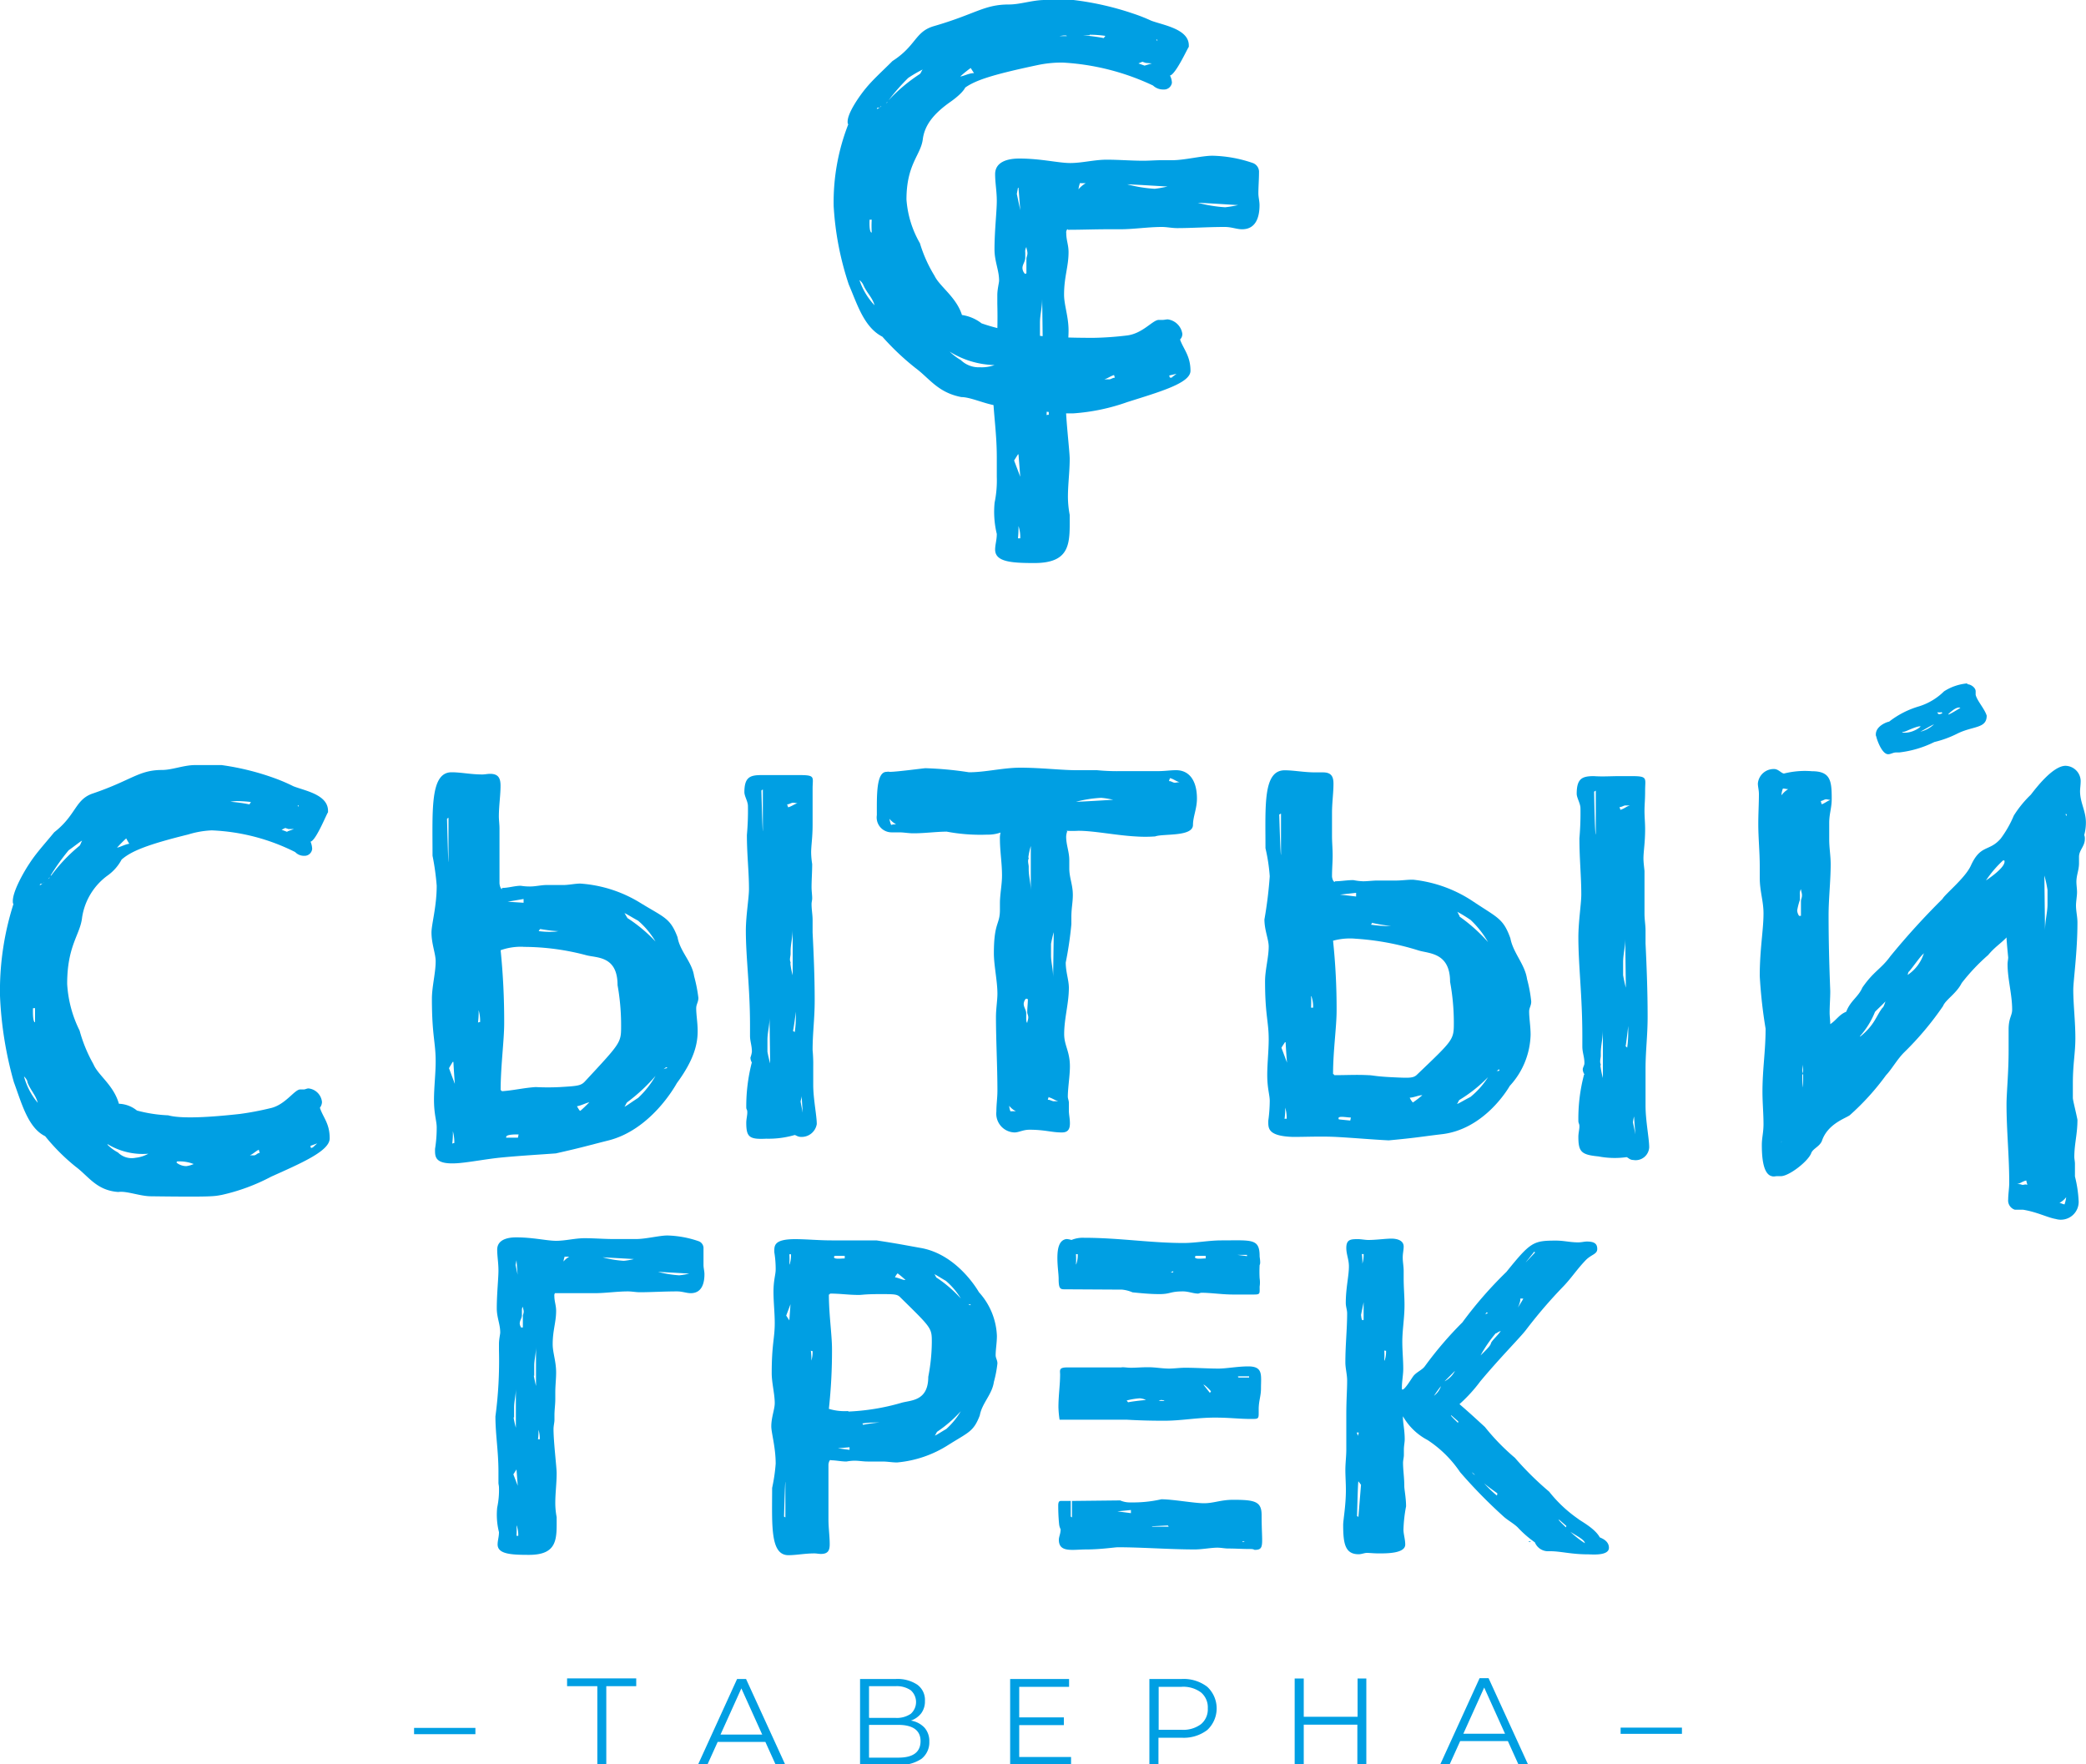 <svg xmlns="http://www.w3.org/2000/svg" viewBox="0 0 200 169.16"><defs><style>.cls-1{fill:#009fe3;}</style></defs><title>Ресурс 1</title><g id="Слой_2" data-name="Слой 2"><g id="Слой_1-2" data-name="Слой 1"><path class="cls-1" d="M39.7,165.66h5.88v.6H39.7v-.6Zm21.32-4H58.13v7.49h-.86v-7.49h-2.9v-.75H61v.75ZM73.4,167H68.81l-1,2.21h-.9l3.76-8.24h.86l3.77,8.24h-.92l-1-2.21Zm-.32-.7-2-4.43-2,4.43Zm14.26-1.34a2.27,2.27,0,0,1,1.31.69,1.93,1.93,0,0,1,.45,1.33,2,2,0,0,1-.76,1.65,3.68,3.68,0,0,1-2.23.58H82.46v-8.24h3.42a3.43,3.43,0,0,1,2.06.54,1.8,1.8,0,0,1,.74,1.56,1.9,1.9,0,0,1-.35,1.18,2.12,2.12,0,0,1-1,.71Zm-4-.26h2.52a2.37,2.37,0,0,0,1.46-.39,1.51,1.51,0,0,0,0-2.26,2.37,2.37,0,0,0-1.46-.39H83.32v3Zm2.79,3.81q2.13,0,2.13-1.59c0-1-.71-1.55-2.13-1.55H83.32v3.14Zm16.56-.06v.76H96.85v-8.24h5.65v.75H97.72v2.93H102v.74H97.72v3.06Zm10.59-7.48a3.72,3.72,0,0,1,2.47.75,2.83,2.83,0,0,1,0,4.14,3.72,3.72,0,0,1-2.47.74h-2.21v2.61h-.87v-8.24Zm0,4.87a2.84,2.84,0,0,0,1.87-.54,1.85,1.85,0,0,0,.65-1.51,1.87,1.87,0,0,0-.65-1.53,2.84,2.84,0,0,0-1.87-.54h-2.19v4.12ZM131,160.92v8.24h-.86v-3.81H125v3.81h-.87v-8.24H125v3.67h5.16v-3.67Zm13.62,6H140l-1,2.21h-.9l3.76-8.24h.86l3.77,8.24h-.92l-1-2.21Zm-.32-.7-2-4.43-2,4.43Zm11.08-.59h5.88v.6h-5.88v-.6Z"/><path class="cls-1" d="M146.55,147.76l.08.08.17-.08Zm-5.14-6.37c-.09,0-.21-.13-.3-.25l.3.25Zm1.14-15.55.12,0c-.08.08-.21.17-.25.12l.13-.16Zm-12.48,11.5s.08,0,.17,0-.05.21-.05.33l-.12-.38ZM146.3,121l.8-1,.08.08-.88.93Zm-8.81,12.82a10.52,10.52,0,0,1,.67-.93,2,2,0,0,1-.67.93Zm2.31,2.48,0,.13c-.25-.25-.88-.84-.63-.72l.67.59Zm10.38,10-.05.13c-.25-.25-.88-.84-.63-.72l.68.59Zm-17.46-15.85a7.63,7.63,0,0,0,0-1c0,.05.09.05.17.05a2.53,2.53,0,0,1-.13.92Zm-2.1-9.23a6.05,6.05,0,0,0-.05-1,.23.23,0,0,0,.17,0,2.83,2.83,0,0,1-.12.93Zm14.58,4.64a2.59,2.59,0,0,0,.55-1.14.39.39,0,0,0,0-.21.78.78,0,0,1,.3,0,16.44,16.44,0,0,1-.89,1.39Zm-6.7,6.57,1-1a2.3,2.3,0,0,1-1,1Zm3.75,9.74c.38.34.93.72,1.31,1a.37.37,0,0,1-.05.21,11.61,11.61,0,0,1-1.26-1.22Zm8.3,4.68c.43.3,1.4.76,1.4,1.1a9.61,9.61,0,0,1-1.4-1.1Zm-19.81-22v1.68c-.21.17-.21-.25-.25-.46l.25-1.22Zm12.69,3a1.86,1.86,0,0,1,.46-.25c-.25.38-.59.67-.84,1s.17.13-1.1,1.35a12.68,12.68,0,0,1,1.48-2.15Zm-13.19,14.17s.25.33.25.33l-.25,3.08-.13-.08s.08-3.33.13-3.33Zm4.17-8.86V133c0-.59.13-1.18.13-1.77,0-.84-.09-1.73-.09-2.57,0-1.18.21-2.28.21-3.54,0-.84-.08-1.69-.08-2.53v-.72c0-.46-.09-.88-.09-1.3s.09-.72.09-1.06c0-.59-.63-.76-1.18-.76s-1.48.13-2.19.13c-.34,0-.68-.08-1-.08-.67,0-1.13,0-1.13.84,0,.63.25,1.1.25,1.77,0,.93-.3,2.07-.3,3.5,0,.38.13.67.13,1,0,1.52-.17,3-.17,4.72,0,.55.17,1.14.17,1.73,0,.93-.08,1.81-.08,3.29,0,1.14,0,2.19,0,3.33,0,.63-.09,1.3-.09,1.94s.05,1.26.05,1.94c0,1.51-.26,2.86-.26,3.33,0,1.77.17,2.82,1.48,2.82.29,0,.55-.13.8-.13s.67.05,1.14.05c.8,0,2.53,0,2.53-.85,0-.5-.17-1-.17-1.43a13.94,13.94,0,0,1,.25-2.23c0-.81-.17-1.61-.17-1.94,0-.85-.12-1.52-.12-2.24,0-.25.08-.5.08-.76s0-.33,0-.5c0-.38.08-.68.08-1,0-.85-.17-1.56-.17-2.07v-.13a5.82,5.82,0,0,0,2.36,2.28,11.07,11.07,0,0,1,3.12,3.08,48.22,48.22,0,0,0,4.22,4.3c.38.33.93.63,1.31,1a10.32,10.32,0,0,0,1.64,1.43,1.36,1.36,0,0,0,1.18.85c.08,0,.21,0,.3,0,1,0,2,.3,3.62.3.34,0,2,.17,2-.63,0-.64-.63-.89-.88-1-.47-.88-1.9-1.6-2.07-1.77a12.86,12.86,0,0,1-2.78-2.61,29.67,29.67,0,0,1-3.29-3.25,21.05,21.05,0,0,1-2.87-2.95c-1-.92-1.51-1.39-2.44-2.19a14.61,14.61,0,0,0,2-2.19c1.9-2.28,3.84-4.22,4.38-4.93a46.46,46.46,0,0,1,3.59-4.18c.8-.84,1.3-1.64,2.15-2.52.55-.55,1.09-.55,1.09-1.06s-.29-.71-1-.71c-.25,0-.5.08-.84.08-.76,0-1.35-.17-2.11-.17-2.19,0-2.44.13-4.76,3a38.81,38.81,0,0,0-4.22,4.84,35.36,35.36,0,0,0-3.58,4.18c-.29.42-.88.59-1.18,1.05-.21.3-.76,1.22-1,1.22Z"/><path class="cls-1" d="M107.52,131.1h-5.23c-.8,0-.65.3-.65.68,0,1-.16,2-.16,3.12a9.38,9.38,0,0,0,.11,1.21H108v0c1.22.07,2.38.1,3.61.1,1.67,0,3.11-.3,4.87-.3,1.45,0,2.31.13,3.48.13.63,0,.72,0,.72-.51,0-.12,0-.29,0-.42,0-.8.22-1.26.22-2,0-1.27.23-2.11-1.22-2.11-1,0-2.12.21-2.84.21-1,0-2.17-.08-3.2-.08-.54,0-1.09.08-1.54.08-.67,0-1.31-.13-2-.13s-1.13.05-1.67.05c-.31,0-.58-.05-.86-.05Zm.64,3.34-.14-.17a6.84,6.84,0,0,1,1.26-.21,1.57,1.57,0,0,1,.59.16c-.54.05-1.26.13-1.71.22Zm7.22-1.69c.13,0,.58.46.72.63,0,.09-.09.09-.09.17l-.63-.8Zm3.38-.8,1,0,0,.12h-1l-.09-.08Zm-7.17,2.36h-.5s.18-.09.23-.09.4.05.4.05a.5.5,0,0,1-.13,0Z"/><path class="cls-1" d="M107.58,123.64h0a3.32,3.32,0,0,1,1,.26c.8.08,1.69.17,2.57.17,1.1,0,1-.26,2.28-.26.51,0,1,.21,1.43.21.09,0,.21-.08.34-.08.88,0,2,.17,3,.17h.21c.63,0,1.18,0,1.81,0s.55-.09.55-.76a2.68,2.68,0,0,0,0-.8,11.86,11.86,0,0,1,0-1.27c.12-.17,0-.72,0-.84,0-1.73-.76-1.52-3.67-1.52-1.22,0-2.44.25-3.62.25-3.17,0-6.2-.5-9.53-.5a2.83,2.83,0,0,0-1.22.21,2,2,0,0,0-.47-.09c-.76.09-.88,1-.88,1.82s.12,1.51.12,2c0,1.06.19,1,.76,1Zm7.09-3.24.93,0,0,.25c-.38,0-1.18.13-1-.21Zm-11.51.84a7.55,7.55,0,0,0,0-1s.09,0,.17,0a2.55,2.55,0,0,1-.13.93Zm15.1-.93,1.3,0v.12l-1.3-.17ZM112.44,122a1.58,1.58,0,0,0-.21,0l.25-.13a.14.14,0,0,1,0,.09Zm-.3.08a.16.16,0,0,0,.09,0,.16.16,0,0,1-.09,0Z"/><path class="cls-1" d="M102.78,143.9v1.58l-.12-.08s0-.73,0-1.5h-.92c-.13,0-.29,0-.28.48,0,1.09.1,1.89.1,1.86a1.56,1.56,0,0,0,.13.38c0,.42-.17.71-.17,1,0,1.27,1.31.93,2.66.93s2.7-.21,3-.21c2.28,0,5,.21,7.38.21.67,0,1.56-.17,2.15-.17.38,0,.71.08,1.05.08.76,0,1.27.05,2.24.05a.79.79,0,0,1,.29.08c1,0,.67-.5.67-3.33,0-1.31-.63-1.47-2.73-1.47-1.19,0-1.86.33-2.79.33s-3-.38-4.09-.38a12.23,12.23,0,0,1-2.95.3,2.32,2.32,0,0,1-1-.19Zm4.35,1,1.3-.13v.3l-1.3-.17Zm3.33,1.43,1.51-.08.09.12-1.6,0Zm8.89,1.44-.17.08-.08-.08Z"/><path class="cls-1" d="M92.83,125s-.08,0-.08,0a.14.14,0,0,0,.08,0Zm.22.05a.14.14,0,0,1,0,.08c-.13,0-.17-.08-.26-.13a.3.3,0,0,0,.22.05Zm-15.26,5.43a6.12,6.12,0,0,0-.05-1c.05.05.09.05.17.05a2.81,2.81,0,0,1-.12.92Zm-2.11-9.23a7.55,7.55,0,0,0,0-1s.08,0,.16,0a2.83,2.83,0,0,1-.12.93Zm4.47,17.62,1.3-.12V139l-1.3-.17Zm2.65-2.23-.12-.17a8.62,8.62,0,0,1,1.18-.09c.21,0,.37,0,.46,0a14.28,14.28,0,0,0-1.52.21ZM80.06,120.4l.93,0,0,.25c-.38,0-1.18.13-1-.21Zm6.75,2.32c-.3,0-.64-.21-1-.26a1.25,1.25,0,0,1,.25-.38,8.94,8.94,0,0,1,.76.64ZM75.3,142.07v3.41l-.13-.08s.09-3.33.13-3.33Zm.5-17.16-.12,1.68h0l-.3-.46.46-1.22Zm14,12.39a12.46,12.46,0,0,0,2.32-2A7.29,7.29,0,0,1,90.73,137c-.51.29-1,.63-1.1.63.08-.09.13-.25.21-.34Zm0-14.79c-.08-.09-.13-.26-.21-.34.08,0,.59.34,1.1.63a6.9,6.9,0,0,1,1.43,1.69,12.46,12.46,0,0,0-2.32-2Zm-8.47,12.77a5.15,5.15,0,0,1-1.86-.21,50.89,50.89,0,0,0,.3-5.73c0-1.35-.3-3.34-.3-5.23,0,0,.13,0,.09-.09,1.05,0,1.77.13,2.78.13.34,0,.55-.08,2-.08s1.69,0,2,.33c3,2.95,3,2.91,3,4.3A18,18,0,0,1,89,132c0,2.36-1.69,2.23-2.57,2.49a21.34,21.34,0,0,1-5.1.84ZM79.64,140c.51,0,1,.12,1.52.12a4.78,4.78,0,0,1,.76-.08c.42,0,.84.08,1.26.08h1.43c.47,0,.93.09,1.4.09a10.89,10.89,0,0,0,4.93-1.69c1.94-1.22,2.4-1.26,3-2.82.21-1.18,1.18-2,1.35-3.21a11.23,11.23,0,0,0,.34-1.77c0-.33-.17-.5-.17-.8,0-.54.12-1.18.12-1.85a6.59,6.59,0,0,0-1.72-4.18c-.17-.29-2.15-3.66-5.61-4.25-1.69-.3-2-.38-4.22-.72-1.39,0-2.86,0-4.3,0-1.22,0-2.44-.12-3.49-.12-2.11,0-2,.67-2,1.26a9.85,9.85,0,0,1,.13,1.65c0,.5-.21,1-.21,2.14,0,1,.12,2,.12,3,0,1.47-.29,2-.29,4.8,0,.93.29,2,.29,2.87,0,.59-.33,1.35-.33,2.23,0,.63.42,2,.42,3.58a16.47,16.47,0,0,1-.34,2.32c0,3.54-.21,6.45,1.56,6.45.76,0,1.56-.17,2.49-.17.21,0,.42.05.63.05.68,0,.84-.34.84-.93,0-.76-.12-1.56-.12-2.4,0-.3,0-.64,0-.93v-1c0-.55,0-1.05,0-1.6s0-1.1,0-1.69c0-.13.08-.46.21-.46Z"/><path class="cls-1" d="M65.71,119.68l-.17-.08-.09.08Zm0,0-.17-.08-.09.08ZM51.63,137a6,6,0,0,1-.05,1,.23.23,0,0,1,.17,0,2.91,2.91,0,0,0-.12-.93Zm-2.11,9.24a7.63,7.63,0,0,1,0,1s.08,0,.17,0a2.77,2.77,0,0,0-.13-.92Zm4.64-25.8a1.53,1.53,0,0,0-.13.5,2.13,2.13,0,0,1,.55-.46c-.13,0-.26,0-.42,0Zm-4.51,2.06-.13-1.68h0l-.09.46.26,1.22Zm0,20.07-.13-1.69h0l-.3.47.47,1.22ZM50,127.27h0s0,0,.13,0c0-.34,0-.72,0-1.1,0-.13.08-.25.08-.42s-.08-.34-.08-.46c-.09.08-.09.25-.09.42v.38c0,.29-.21.5-.21.8a.74.74,0,0,0,.17.42Zm15.09-5a6.35,6.35,0,0,0,1-.17c-.17,0-2-.12-3-.16a10.81,10.81,0,0,0,2.06.33Zm-5.31-1.39a6.35,6.35,0,0,0,1-.17l-3-.17a10,10,0,0,0,2.06.34Zm-8.6,11c.05.29.13.67.21,1,0-.22,0-3.76,0-3.76,0,.68-.17,1.23-.17,1.82v.21c0,.12,0,.29,0,.46s0,.17,0,.3Zm-1.94,4a9,9,0,0,0,.22,1c0-.21,0-3.75,0-3.75,0,.67-.17,1.22-.17,1.81v.21c0,.13,0,.29,0,.46s0,.17,0,.3Zm4-11.93a.33.33,0,0,0-.09.29c0,.55.17.89.17,1.44,0,1.09-.33,1.85-.33,3.2,0,.8.33,1.64.33,2.7,0,.63-.08,1.26-.08,1.9,0,.21,0,.46,0,.67,0,.51-.08,1-.08,1.52v.46c0,.25-.09.55-.09.89,0,1.22.3,3.66.3,4.21,0,1-.13,1.9-.13,2.87a7.24,7.24,0,0,0,.13,1.35c0,2,.17,3.62-2.66,3.62-1.73,0-3-.08-3-1,0-.38.13-.72.13-1.18a6.83,6.83,0,0,1-.17-2.36,8,8,0,0,0,.17-1.94c0-.13-.05-.29-.05-.42v-1.1c0-1.94-.29-3.54-.29-5.27a40.24,40.24,0,0,0,.34-6.32v-.63c0-.46.12-.93.12-1.1,0-.8-.33-1.43-.33-2.32,0-1.39.16-2.86.16-3.62s-.12-1.35-.12-2c0-.93.93-1.18,1.81-1.18,1.65,0,2.95.33,3.84.33s1.81-.25,2.74-.25,1.85.08,2.78.08c.42,0,.88,0,1.31,0h.84c.93,0,2.23-.34,3-.34a9.93,9.93,0,0,1,3,.55.71.71,0,0,1,.46.72c0,.51,0,1,0,1.56,0,.29.09.59.09.88,0,.72-.17,1.82-1.31,1.82-.42,0-.8-.17-1.31-.17-1.31,0-2.49.08-3.58.08-.38,0-.76-.08-1.14-.08-1.05,0-2.15.17-3.16.17h-1c-1,0-2,0-3,0Z"/><path class="cls-1" d="M96.9,106.59a1.65,1.65,0,0,1-.14-.57,2,2,0,0,0,.64.52c-.16,0-.3,0-.5,0ZM85.44,79.09a2.41,2.41,0,0,1-.16-.59,2.11,2.11,0,0,0,.64.53c-.14,0-.3,0-.48.06Zm26.74-4.49c.37.1.55.29.91.39-.16,0-.3.05-.46.05s-.35-.15-.49-.15h-.06a2,2,0,0,1,.1-.29Zm-11.62,30.6c.37.1.57.29.91.38-.16,0-.3,0-.44,0s-.36-.14-.51-.14h-.06a1.66,1.66,0,0,1,.1-.29Zm-2.17-9.45h0c.06,0,.06,0,.16.05,0,.39-.06.82-.06,1.25,0,.15.1.29.1.49s-.1.39-.1.53c-.1-.09-.1-.29-.1-.48v-.44c0-.33-.24-.57-.24-.91a.8.8,0,0,1,.2-.48Zm7.19-19.26a7.46,7.46,0,0,1,1.15.19c-.21,0-2.38.15-3.57.19a11.82,11.82,0,0,1,2.42-.38Zm-4.81,14a11.32,11.32,0,0,1,.26-1.12c0,.24-.06,4.3-.06,4.3,0-.77-.2-1.4-.2-2.08v-.23c0-.15,0-.34,0-.54s0-.19,0-.33Zm-2.18-8.27a7.34,7.34,0,0,1,.24-1.11c0,.24,0,4.3,0,4.3,0-.76-.2-1.4-.2-2.07v-.25c0-.14-.06-.34-.06-.53s.06-.19.06-.34Zm3.67-2.57a10.3,10.3,0,0,0,1.14,0c1.49,0,3.63.44,5.46.54a13.22,13.22,0,0,0,1.89,0c.79-.29,3.63.06,3.63-1.11,0-.78.38-1.55.38-2.52,0-1.7-.72-2.72-2-2.72-.55,0-1.09.09-1.73.09h-1.6c-.64,0-1.28,0-1.93,0a20.17,20.17,0,0,1-2.33-.09c-.65,0-1.29,0-2,0-1.39,0-3.38-.24-5.35-.24-1.64,0-3.33.44-4.92.44a33.58,33.58,0,0,0-4.17-.39c-.16,0-2.73.35-3.42.35A.89.89,0,0,0,85,74c-1,0-.93,2.3-.93,4.15a1.43,1.43,0,0,0,1.39,1.65h.75c.48,0,.92.1,1.43.09,1,0,2.09-.15,3.12-.16a17.37,17.37,0,0,0,3.88.29,3.67,3.67,0,0,0,1.29-.2,2.25,2.25,0,0,0-.06.63c0,1.16.2,2.28.2,3.49,0,.87-.2,1.79-.2,2.66v.63c0,1.45-.58,1.16-.58,4.17,0,1.16.34,2.66.34,3.87,0,.63-.14,1.45-.14,2.23,0,2.23.14,4.74.14,7.07,0,.67-.1,1.3-.1,2a1.8,1.8,0,0,0,1.73,2c.44,0,.81-.26,1.45-.26,1.49,0,2.14.27,3.12.26.61,0,.75-.38.75-.87s-.1-.82-.1-1.26v-.72c0-.2-.1-.39-.1-.58,0-.83.2-2,.2-2.9,0-1.45-.55-2-.55-3.1,0-1.5.45-2.94.45-4.44,0-.73-.3-1.5-.3-2.42a35.15,35.15,0,0,0,.54-3.67c0-.24,0-.44,0-.68,0-.87.14-1.4.14-2.13,0-1-.34-1.64-.34-2.56v-.77c0-.82-.3-1.45-.3-2.27a1.71,1.71,0,0,1,.1-.49Z"/><path class="cls-1" d="M74.69,89.47v.64s0-.16,0-.2,0-.44,0-.44Zm.88-12.07c.35-.1.55-.29.89-.39-.14,0-.28-.06-.44-.05s-.35.14-.49.15h-.06a1.66,1.66,0,0,0,.1.29ZM77,107.07c-.06-.64-.1-1.3-.14-2h0c0,.19-.08.37-.1.55.08.47.18.94.28,1.41Zm-1-8.26.2.14a9.4,9.4,0,0,0,.1-1.38c0-.29,0-.49,0-.58-.06.53-.16,1.28-.26,1.82ZM73.14,79.69v-4a.85.85,0,0,0-.14.1s.1,3.9.14,3.9Zm.44,21.14a11.32,11.32,0,0,0,.26,1.12c0-.25-.06-4.38-.06-4.38,0,.79-.2,1.43-.2,2.12v.25c0,.15,0,.34,0,.54s0,.19,0,.35Zm2.2-8.45A7,7,0,0,0,76,93.5c0-.29,0-4.41,0-4.41,0,.78-.2,1.43-.2,2.12v.24c0,.15-.06.35-.06.54s.06.2.06.34v0Zm-3.69,9.49a.91.91,0,0,1-.14-.48,2.4,2.4,0,0,0,.14-.56c0-.59-.18-1-.18-1.52,0-.34,0-.64,0-1,0-3.66-.4-6.46-.4-9.08,0-1.44.3-3.13.3-4,0-1.68-.2-3.26-.2-5.18a25.65,25.65,0,0,0,.1-2.77c0-.45-.34-.94-.34-1.33,0-1.44.54-1.64,1.63-1.64.84,0,1.59,0,2.43,0h1.25c1.53,0,1.23.2,1.23,1.28s0,1.22,0,1.86,0,1.08,0,1.62c0,1.22-.14,2-.14,2.65a7.62,7.62,0,0,0,.1,1.12c0,.74-.06,1.52-.06,2.21,0,.39.06.74.06,1.08,0,.19-.06.34-.06.54,0,.58.1,1,.1,1.56V89.4c.1,2,.2,4.26.2,6.51,0,1.77-.2,3.1-.2,4.76a14.53,14.53,0,0,1,.06,1.61V104c0,1.37.34,2.94.34,3.77A1.47,1.47,0,0,1,76.82,109c-.36,0-.5-.18-.64-.18a8.91,8.91,0,0,1-2.7.35c-1.63.08-1.93-.14-1.93-1.53,0-.34.1-.7.1-1s-.1-.23-.1-.48a16.93,16.93,0,0,1,.54-4.33v0Z"/><path class="cls-1" d="M63.65,102.48c-.06,0-.1,0-.1,0a.14.14,0,0,1,.1,0Zm.24-.06s.07,0,.07-.1c-.17,0-.21.1-.31.16s.14-.06.24-.06Zm-18-5.57a7.71,7.71,0,0,1-.06,1.2.25.25,0,0,1,.2-.06,3.49,3.49,0,0,0-.14-1.14Zm-2.47,11.6a7.65,7.65,0,0,1-.06,1.2.3.3,0,0,1,.2-.06,4.08,4.08,0,0,0-.14-1.14Zm5.25-22,1.53.1v-.36l-1.53.26Zm3.12,2.62a.9.9,0,0,0-.14.2,8.14,8.14,0,0,0,1.39.06c.24,0,.44-.06.55-.06-.55,0-1.29-.12-1.8-.2Zm-3.22,20,1.09,0,.06-.31c-.46,0-1.39,0-1.15.36Zm7.93-3.39c-.34.07-.74.3-1.18.38,0,0,.24.44.3.44s.78-.71.88-.82ZM43,82.64V78.4a.85.85,0,0,0-.14.1s.1,4.14.14,4.14Zm.61,21.25c-.06-.69-.1-1.38-.14-2.08H43.4c-.12.21-.25.41-.35.6.18.5.37,1,.55,1.48ZM60.13,88a14.26,14.26,0,0,1,2.72,2.27,7.84,7.84,0,0,0-1.67-2c-.61-.33-1.21-.72-1.31-.72.1.1.16.3.26.4Zm0,17.68c-.1.1-.16.31-.26.42.1,0,.7-.45,1.31-.84a9,9,0,0,0,1.67-2.11,16.88,16.88,0,0,1-2.72,2.53Zm-10-14.91A5.82,5.82,0,0,0,48,91.1a67.55,67.55,0,0,1,.34,7c0,1.65-.34,4.1-.34,6.43,0,0,.14,0,.1.09,1.23-.09,2.07-.32,3.26-.4a22.3,22.3,0,0,0,2.34,0c1.65-.1,2-.12,2.39-.55,3.47-3.74,3.46-3.69,3.46-5.35a21.66,21.66,0,0,0-.34-3.87c0-2.83-2-2.6-3-2.87a23.5,23.5,0,0,0-6-.8Zm-2-5.64c.6,0,1.19-.2,1.79-.21a5.42,5.42,0,0,0,.89.07c.5,0,1-.12,1.49-.14l1.69,0c.54,0,1.08-.13,1.63-.14a12.6,12.6,0,0,1,5.82,1.88c2.27,1.39,2.82,1.42,3.52,3.26.24,1.39,1.39,2.36,1.59,3.74a14.41,14.41,0,0,1,.41,2.08c0,.4-.21.61-.21,1,0,.64.14,1.38.14,2.18,0,1.24-.34,2.75-2,5-.2.36-2.54,4.5-6.6,5.5-2,.5-2.34.63-5,1.23-1.65.12-3.38.22-5.07.38-1.43.13-2.88.42-4.11.54-2.5.23-2.4-.62-2.4-1.35a12.64,12.64,0,0,0,.16-2.06c0-.63-.26-1.24-.26-2.66,0-1.2.16-2.47.16-3.68,0-1.84-.36-2.45-.36-6,0-1.16.36-2.48.36-3.59,0-.73-.4-1.66-.4-2.76,0-.79.5-2.49.5-4.48a24.13,24.13,0,0,0-.4-2.88c0-4.41-.24-8,1.83-8,.91,0,1.84.21,2.94.21.25,0,.49-.06.75-.06.79,0,1,.41,1,1.14,0,.93-.16,1.91-.16,2.94,0,.36.06.78.06,1.14v1.19c0,.67,0,1.29,0,2s0,1.35,0,2.07c0,.16.1.57.24.57Z"/><path class="cls-1" d="M4.21,84.61a.13.13,0,0,1-.1.06c.06,0,.06-.06.1-.06Zm.54-.5c0,.06,0,.06-.1.13s.06-.07.1-.13Zm23.88-6.93a.71.71,0,0,1,0,.16.5.5,0,0,1-.1-.11s.06,0,.06,0ZM3.87,84.74a.4.4,0,0,0,.24-.07c-.1.07-.2.19-.3.19a.26.26,0,0,1,.06-.12Zm16.77-7.81H20s.34,0,.44,0,.2,0,.2,0ZM30,110l-.18.07-.06-.21.65-.24L30,110ZM3.32,98c-.2-.16-.16-1.17-.16-1.29s.16,0,.2-.08c0,.42,0,.89,0,1.37ZM27.55,79.76,27,79.55l.35-.17.3.1.54,0-.64.23Zm-2.74,30.45a2,2,0,0,0,.1.32h0c-.2,0-.36.21-.5.23s-.31,0-.45,0c.35-.15.55-.4.89-.55ZM22.67,76.8a13.72,13.72,0,0,1,1.39.09,2,2,0,0,0-.14.23,14.19,14.19,0,0,0-1.83-.25,5.11,5.11,0,0,1,.58-.07ZM11.22,81.27a12.45,12.45,0,0,1,.88-.89s.24.45.3.51c-.44.07-.84.31-1.18.38Zm-8.6,22.46c.3.81.8,1.22,1,2a6.68,6.68,0,0,1-1.32-2.53,1.22,1.22,0,0,1,.34.5ZM17,111.35a3.71,3.71,0,0,1,1.57.25,2.66,2.66,0,0,1-.69.2,1.51,1.51,0,0,1-.95-.33s0-.12.07-.12ZM7.63,81.08a15.9,15.9,0,0,0-2.72,2.86H4.85a21.11,21.11,0,0,1,1.73-2.42c.61-.43,1.21-.92,1.29-.92-.08.12-.14.36-.24.48Zm6.61,29.52A3.22,3.22,0,0,1,13,111a1.87,1.87,0,0,1-1.69-.51,4.2,4.2,0,0,1-1-.74s0,0,0-.06a6.5,6.5,0,0,0,3.93.92ZM29.78,80.69c.55-.12,1.67-3,1.67-2.79v-.16c0-1.57-2.23-1.93-3.32-2.36a17.06,17.06,0,0,0-1.63-.71,24.79,24.79,0,0,0-5.26-1.32H18.71c-1.09,0-2.2.47-3.18.47-2.24,0-2.92,1-6.71,2.28-1.63.6-1.53,2.06-3.62,3.69-.89,1.09-1.74,2-2.38,3-.5.74-1.63,2.69-1.59,3.64,0,.07,0,.19.06.24A27.41,27.41,0,0,0,0,95.48a35.68,35.68,0,0,0,1.33,8.27c.74,2,1.35,4.38,3,5.18a19.16,19.16,0,0,0,2.92,2.92c1.25.93,2,2.28,4.09,2.43.78-.12,2,.38,3.06.41,6.12.08,6.12,0,6.86-.13A18.84,18.84,0,0,0,26,112.81c2.94-1.32,5.61-2.47,5.61-3.67,0-1.46-.64-2-.94-2.94a.91.91,0,0,0,.2-.55,1.45,1.45,0,0,0-1.29-1.3c-.16,0-.3.09-.44.1l-.36,0c-.55,0-1.43,1.5-2.88,1.8a27.72,27.72,0,0,1-2.92.55c-2.54.28-5.52.5-6.85.13a13.87,13.87,0,0,1-3-.46,2.9,2.9,0,0,0-1.73-.65c-.51-1.8-2-2.73-2.44-3.79A14.14,14.14,0,0,1,7.63,98.8a11.47,11.47,0,0,1-1.19-4.47c0-3.7,1.25-4.71,1.43-6.36a6.1,6.1,0,0,1,2.5-4.07,4.44,4.44,0,0,0,1.29-1.49C12.55,81.63,14,81,18.06,80a8.86,8.86,0,0,1,2.24-.39,19.54,19.54,0,0,1,8,2.08,1.17,1.17,0,0,0,.89.36.73.73,0,0,0,.74-.67,2,2,0,0,0-.14-.65Z"/><path class="cls-1" d="M192.39,89.87c-.59.61-1.13.92-1.77,1.69a19.09,19.09,0,0,0-2.54,2.69c-.5,1-1.55,1.6-1.79,2.21a29.5,29.5,0,0,1-3.67,4.38c-.7.67-1.25,1.68-1.79,2.24a24.13,24.13,0,0,1-3.48,3.84c-.45.32-2.14.84-2.68,2.49-.24.52-.79.68-1,1.1-.24.79-2.23,2.34-3,2.25l-.26,0c-.2,0-.34.07-.55,0-.88-.22-.94-2.06-.94-3,0-.7.16-1.16.16-2,0-1-.1-2.05-.1-3.08,0-2.2.3-3.9.3-6.06a46.39,46.39,0,0,1-.56-5.05c0-2.58.36-4.4.36-6,0-1.19-.36-2.12-.36-3.41V83.07c0-1.4-.14-2.7-.14-4.1,0-1,.06-1.93.06-2.85,0-.37-.1-.7-.1-1a1.52,1.52,0,0,1,1.57-1.39c.4,0,.7.43.94.43a8.16,8.16,0,0,1,2.68-.22c1.79,0,1.89.94,1.89,2.65,0,.88-.24,1.42-.24,2.3v1.6c0,.82.14,1.54.14,2.37,0,1.59-.2,3.29-.2,4.88,0,2.42.06,4.73.16,7.27,0,.71-.06,1.37-.06,2.08,0,.38.06.72.06,1.1.59-.39.85-.92,1.53-1.19.41-1.07,1.15-1.4,1.55-2.32,1.09-1.58,1.78-1.76,2.68-3a71.33,71.33,0,0,1,5-5.5c.24-.45,2.17-2,2.71-3.17.95-2.1,1.76-1.32,2.88-2.62a10.5,10.5,0,0,0,1.25-2.2,10.56,10.56,0,0,1,1.63-2c.45-.58,2.1-2.77,3.33-2.77a1.49,1.49,0,0,1,1.45,1.44c0,.37-.06.72-.06,1,0,1.09.56,1.88.56,3a4.52,4.52,0,0,1-.16,1.2.82.82,0,0,1,.06.37c0,.72-.56,1.06-.56,1.72v.61c0,.66-.25,1.13-.25,1.79,0,.3.06.66.06,1s-.1.9-.1,1.26c0,.54.14,1.09.14,1.63,0,2.82-.4,5.61-.4,6.45,0,1.44.2,3,.2,4.64,0,1.44-.24,2.44-.24,4.35,0,.25,0,.49,0,.73s0,.42,0,.65.3,1.36.44,2.1c0,1.38-.3,2.3-.3,3.57,0,.17.06.42.06.66v1.2a11.78,11.78,0,0,1,.35,2.28,1.71,1.71,0,0,1-2.18,1.8c-.81-.14-1.79-.67-3.14-.89-.24,0-.48,0-.79,0a.93.93,0,0,1-.64-1c0-.47.1-1.1.1-1.57,0-2.63-.26-5-.26-7.52,0-1.12.2-3,.2-5.19v-2c0-1.11.34-1.32.34-1.9,0-1.47-.44-2.91-.44-4.37,0-.23.06-.46.06-.64-.06-.61-.12-1.22-.16-1.83Zm-11.86,6.74a3.4,3.4,0,0,0,.24-.6c-.34.37-.69.67-1,1a7.91,7.91,0,0,1-1.43,2.32s0,.06,0,.06c1.43-1.15,1.53-2,2.18-2.82Zm15.78-11.29a11.77,11.77,0,0,0-.3-1.38c0,.3.06,5.28.06,5.28,0-.94.24-1.76.24-2.54V85.32Zm-4.12-2.71c0-.11,0-.12-.14-.12a10.69,10.69,0,0,0-1.64,1.92s1.78-1.15,1.78-1.8ZM183,93.14a2.44,2.44,0,0,0-.1.33,3.88,3.88,0,0,0,1.53-2l.06-.06c-.2,0-1.14,1.4-1.49,1.77Zm-10.53-5.33h.06s0,0,.14,0c0-.44,0-.93,0-1.42,0-.17.1-.32.1-.55s-.1-.44-.1-.6a.87.87,0,0,0-.1.54v.5a6.36,6.36,0,0,0-.26,1,1,1,0,0,0,.2.55ZM172.8,103c0,.39,0,.88.08,1.26,0-.27,0-4.86,0-4.86,0,.88,0,1.58,0,2.35v.27c0,.16-.07.38-.07.59s.07.23.07.39Zm1.83-25.88c.34-.11.54-.32.88-.43-.14,0-.3-.06-.44-.06s-.34.16-.5.16h0a2.07,2.07,0,0,0,.1.33Zm19.65,36.06c-.34.06-.54.27-.89.34.15,0,.29,0,.45.06s.3-.07.48,0h.06a2.93,2.93,0,0,1-.1-.37ZM170.94,75.6a2.08,2.08,0,0,0-.14.65,2.19,2.19,0,0,1,.65-.59c-.15,0-.31-.06-.51-.06Zm27,39.87a3.19,3.19,0,0,0,.16-.69,2.07,2.07,0,0,1-.65.55c.14,0,.3.11.49.14Zm.16-37.42h-.06c0,.06.06.13.1.19a.82.82,0,0,0,0-.18ZM170.8,109.52v0a.27.27,0,0,0,0-.12.7.7,0,0,0,0,.17Z"/><path class="cls-1" d="M154.49,90.29V91s0-.15,0-.2,0-.47,0-.47Zm.89-12.66c.36-.1.54-.31.9-.41-.16,0-.3,0-.44,0s-.36.15-.5.15h-.06a2.22,2.22,0,0,0,.1.31Zm1.45,31.5c-.06-.69-.12-1.39-.16-2.09h0a3.69,3.69,0,0,0-.11.56c.11.52.21,1,.31,1.53Zm-1-8.86.18.17a10.43,10.43,0,0,0,.1-1.45c0-.31,0-.52,0-.63-.06.57-.16,1.35-.24,1.91ZM153,80V75.8l-.16.1S152.9,80,153,80Zm.44,22.14a8.92,8.92,0,0,0,.24,1.21c0-.26,0-4.6,0-4.6,0,.82-.2,1.48-.2,2.2v.26c0,.16-.06.36-.06.56s.06.21.06.37Zm2.18-8.65c.06.36.16.83.26,1.2,0-.31-.06-4.67-.06-4.67,0,.83-.2,1.49-.2,2.22v.26c0,.16,0,.36,0,.57s0,.21,0,.36v.06ZM151.91,103a.91.91,0,0,1-.16-.52c.06-.26.16-.35.16-.56,0-.61-.2-1-.2-1.6,0-.36,0-.67,0-1,0-3.8-.38-6.74-.38-9.46,0-1.5.28-3.23.28-4.1,0-1.75-.18-3.39-.18-5.39a27.62,27.62,0,0,0,.1-2.88c0-.46-.36-1-.36-1.39,0-1.48.54-1.69,1.65-1.69.85.06,1.59,0,2.42,0h1.24c1.53,0,1.25.21,1.25,1.36,0,1-.06,1.3-.06,2,0,.52.06,1.15.06,1.72,0,1.31-.16,2.14-.16,2.81,0,.37.06.79.1,1.21,0,.78,0,1.61,0,2.34,0,.42,0,.79,0,1.16,0,.21,0,.36,0,.57,0,.62.1,1.09.1,1.67v1.2c.1,2.09.2,4.55.2,7,0,1.88-.2,3.28-.2,5,0,.58,0,1.16,0,1.73V106c0,1.45.35,3.15.35,4a1.3,1.3,0,0,1-1.53,1.21c-.35,0-.51-.26-.65-.27a8.2,8.2,0,0,1-2.68-.07c-1.65-.16-1.93-.44-1.93-1.88,0-.36.1-.71.1-1s-.1-.27-.1-.53a16.48,16.48,0,0,1,.54-4.42v0Z"/><path class="cls-1" d="M143.46,102.66s-.11,0-.11,0a.32.32,0,0,1,.11,0Zm.24,0s.06,0,.06-.1-.2.09-.3.13a.33.33,0,0,1,.24,0Zm-18-7.17a10,10,0,0,1,0,1.12s.1,0,.2,0a3,3,0,0,0-.16-1.08Zm-2.48,10.66a6.71,6.71,0,0,1-.06,1.12.3.3,0,0,1,.2,0,3.14,3.14,0,0,0-.14-1.08Zm5.25-20.38,1.55.18v-.35l-1.55.17Zm3.13,2.68a.87.87,0,0,0-.15.2,11.19,11.19,0,0,0,1.39.13c.25,0,.45,0,.55,0a16.31,16.31,0,0,1-1.79-.29Zm-3.23,18.87,1.09.11.06-.29c-.44,0-1.39-.23-1.15.18Zm8-2.32c-.37,0-.75.21-1.21.24a1.83,1.83,0,0,0,.3.46,9.34,9.34,0,0,0,.91-.7ZM122.82,82V78l-.17.09s.11,3.87.17,3.87Zm.58,19.92c-.06-.65-.1-1.31-.14-2h-.06c-.12.18-.24.36-.34.53l.54,1.44Zm16.53-14.05a15.87,15.87,0,0,1,2.74,2.45A9.22,9.22,0,0,0,141,88.2a14,14,0,0,0-1.29-.79c.1.1.14.31.24.41Zm0,17.58c-.1.09-.14.29-.24.39.1,0,.68-.36,1.29-.67a7.91,7.91,0,0,0,1.69-1.9,13.66,13.66,0,0,1-2.74,2.18ZM130,90a6.08,6.08,0,0,0-2.19.19,62,62,0,0,1,.34,6.7c0,1.57-.34,3.87-.34,6.08,0,0,.16.06.1.11,1.25,0,2.09-.06,3.28,0,.4,0,.65.12,2.34.2s2,.09,2.37-.29c3.49-3.34,3.49-3.29,3.49-5a21.67,21.67,0,0,0-.36-3.86c0-2.8-2-2.7-3-3A25.45,25.45,0,0,0,130,90Zm-2-5.51c.58,0,1.19-.12,1.77-.11a5.65,5.65,0,0,0,.91.11c.48,0,1-.08,1.49-.07l1.67,0c.56,0,1.11-.09,1.65-.08a12.73,12.73,0,0,1,5.8,2.12c2.3,1.53,2.84,1.6,3.52,3.49.27,1.43,1.39,2.48,1.6,3.92a13.31,13.31,0,0,1,.4,2.15c0,.4-.2.6-.2.95,0,.66.14,1.43.14,2.24a7.5,7.5,0,0,1-2,4.9c-.2.35-2.51,4.22-6.6,4.64-2,.24-2.32.33-5,.58-1.63-.08-3.38-.24-5.07-.33-1.43-.07-2.86,0-4.11,0-2.47-.08-2.37-.86-2.37-1.55a14.51,14.51,0,0,0,.14-1.9c0-.59-.24-1.18-.24-2.49,0-1.13.14-2.3.14-3.42,0-1.71-.35-2.3-.35-5.57,0-1.08.35-2.29.35-3.32,0-.68-.41-1.57-.41-2.6a40.3,40.3,0,0,0,.51-4.14,17,17,0,0,0-.41-2.69c0-4.1-.24-7.47,1.84-7.47.9,0,1.85.2,2.94.2.24,0,.5,0,.74,0,.79,0,1,.4,1,1.09,0,.88-.14,1.81-.14,2.79,0,.35,0,.74,0,1.08v1.13c0,.64.06,1.23.06,1.87s-.06,1.28-.06,2c0,.15.1.54.26.54Z"/><path class="cls-1" d="M188.62,65.52v0a4.87,4.87,0,0,0-2.23.76,5.9,5.9,0,0,1-2.4,1.44,8.55,8.55,0,0,0-2.87,1.47c-.13,0-1.27.38-1.27,1.22a.36.36,0,0,0,.05.22c0,.12.5,1.68,1.13,1.68.26,0,.47-.17.76-.17h.3a10.17,10.17,0,0,0,3.37-1,9.94,9.94,0,0,0,2.19-.8c1.52-.76,2.83-.47,2.83-1.73-.21-.67-.93-1.43-1.06-2v-.34c0-.34-.46-.67-.8-.67Zm-4.47,4.13a2.18,2.18,0,0,1-.59.38,2.23,2.23,0,0,1-1.13.21c-.17-.09,0,0,.38-.17s1.18-.51,1.34-.42ZM188,67.84s-.63.38-.63.38-1.06.63-.3,0,.93-.29.93-.33Zm-3.88,2.31c.47-.25.85-.5,1.31-.71a2.93,2.93,0,0,1-1.31.71Zm2-1.89s.13.08.09.12-.21.09-.3.09-.17-.17-.17-.17l.38,0Z"/><path class="cls-1" d="M118.28,16.59l-.22-.1-.1.1Zm0,0-.22-.1-.1.1Zm-17.94,22a9.72,9.72,0,0,1,0,1.23c0-.05.1-.05.21-.05a3.38,3.38,0,0,0-.16-1.18ZM97.65,50.38a9.64,9.64,0,0,1-.05,1.23c.05,0,.11,0,.22,0a3.39,3.39,0,0,0-.17-1.18Zm5.91-32.87a2.85,2.85,0,0,0-.16.64,2.74,2.74,0,0,1,.7-.59c-.16,0-.32,0-.54,0Zm-5.74,2.63L97.65,18H97.6l-.11.59.33,1.56Zm0,25.57-.17-2.15H97.6l-.37.59.59,1.56Zm.43-19.45h0s0,0,.16-.05c0-.43,0-.91,0-1.4,0-.16.1-.32.1-.53s-.1-.43-.1-.6a.81.81,0,0,0-.11.54v.48c0,.38-.27.65-.27,1a.83.83,0,0,0,.22.53Zm19.22-6.39a10.7,10.7,0,0,0,1.24-.21c-.22,0-2.58-.17-3.87-.22a13.29,13.29,0,0,0,2.63.43Zm-6.76-1.77a10.58,10.58,0,0,0,1.23-.22c-.21,0-2.58-.16-3.87-.21a13.28,13.28,0,0,0,2.64.43Zm-11,14.07a9.17,9.17,0,0,0,.27,1.24c0-.27-.06-4.78-.06-4.78,0,.86-.21,1.55-.21,2.31v.26c0,.16,0,.38,0,.59s0,.22,0,.38Zm-2.47,5a8.71,8.71,0,0,0,.27,1.23c0-.26-.06-4.78-.06-4.78,0,.86-.21,1.56-.21,2.31v.27c0,.16,0,.38,0,.59s0,.22,0,.38Zm5.1-15.2a.45.45,0,0,0-.11.38c0,.69.22,1.12.22,1.82,0,1.4-.43,2.36-.43,4.08,0,1,.43,2.1.43,3.44,0,.81-.11,1.61-.11,2.42,0,.27.05.59.05.86,0,.64-.1,1.29-.1,1.93v.59c0,.32-.11.7-.11,1.13,0,1.56.38,4.67.38,5.37,0,1.24-.17,2.42-.17,3.65a9.54,9.54,0,0,0,.17,1.72c0,2.58.21,4.62-3.39,4.62-2.2,0-3.76-.11-3.76-1.29,0-.48.16-.91.16-1.5a9,9,0,0,1-.21-3,10.47,10.47,0,0,0,.21-2.47c0-.16,0-.38,0-.54V43.83c0-2.48-.38-4.52-.38-6.72a50.57,50.57,0,0,0,.43-8v-.81c0-.59.17-1.18.17-1.4,0-1-.44-1.82-.44-3,0-1.77.22-3.65.22-4.62s-.16-1.72-.16-2.58c0-1.18,1.18-1.5,2.31-1.5,2.09,0,3.76.43,4.89.43s2.31-.32,3.49-.32,2.36.1,3.54.1c.54,0,1.13-.05,1.67-.05h1.07c1.18,0,2.85-.43,3.87-.43a12.7,12.7,0,0,1,3.87.7.9.9,0,0,1,.59.91c0,.65-.06,1.34-.06,2,0,.37.11.75.11,1.13,0,.91-.22,2.31-1.67,2.31-.53,0-1-.22-1.66-.22-1.67,0-3.17.11-4.57.11-.48,0-1-.11-1.45-.11-1.34,0-2.73.22-4,.22h-1.24c-1.23,0-2.52.05-3.76.05Z"/><path class="cls-1" d="M84.5,10.2a.17.17,0,0,1-.11.06s0-.06.11-.06Zm.59-.42c0,.05-.06.05-.11.1s0-.05.11-.1Zm25.83-6a.53.53,0,0,1,.06.16l-.11-.11a0,0,0,0,1,0-.05Zm-26.8,6.55a.64.64,0,0,0,.27-.05c-.11.05-.22.16-.32.16a.22.22,0,0,1,.05-.11Zm18.16-6.87h-.7s.37-.06.48-.06.22,0,.22.06ZM112.37,36.2l-.21,0L112.1,36l.7-.16-.43.32ZM83.53,22.29c-.21-.16-.16-1.07-.16-1.18s.16,0,.21-.06a9.88,9.88,0,0,0,0,1.24Zm26.21-16-.59-.21.38-.16.32.11.59.05-.7.21Zm-2.95,29.6.1.32h0c-.21,0-.38.16-.54.16s-.32,0-.48,0c.38-.11.59-.32,1-.43ZM104.48,3.33a11.09,11.09,0,0,1,1.5.11l-.16.21c-.54-.11-1.34-.21-2-.27.16,0,.38,0,.65,0Zm-12.41,4a10.13,10.13,0,0,1,1-.81s.27.43.32.49c-.48,0-.91.26-1.29.32Zm-9.29,20c.32.75.86,1.18,1.07,1.94a6.58,6.58,0,0,1-1.45-2.42,1.25,1.25,0,0,1,.38.48ZM98.3,36a5.27,5.27,0,0,1,1.72.43,3.38,3.38,0,0,1-.75.11,2,2,0,0,1-1-.43s0-.11,0-.11ZM88.2,7.09a16,16,0,0,0-3,2.52h0a19.51,19.51,0,0,1,1.88-2.14,12.76,12.76,0,0,1,1.39-.81c-.11.11-.16.32-.27.43ZM95.35,35a3.53,3.53,0,0,1-1.4.21,2.46,2.46,0,0,1-1.83-.69,5.66,5.66,0,0,1-1.07-.81s0,0,0,0A8.49,8.49,0,0,0,95.35,35ZM112.16,7.25c.59-.11,1.82-2.9,1.82-2.74V4.35c0-1.56-2.41-1.93-3.59-2.36a16.46,16.46,0,0,0-1.78-.7A28.11,28.11,0,0,0,102.92,0h-2.74C99,0,97.82.43,96.74.43c-2.41,0-3.17.91-7.25,2.09-1.77.54-1.66,1.88-3.92,3.33-1,1-1.88,1.78-2.58,2.64-.53.64-1.77,2.36-1.72,3.22a.29.29,0,0,0,.06.21,20.48,20.48,0,0,0-1.4,7.85,28.84,28.84,0,0,0,1.45,7.51c.81,1.88,1.45,4.09,3.22,5a24.56,24.56,0,0,0,3.17,3c1.35,1,2.15,2.36,4.41,2.79.86,0,2.2.64,3.33.81,6.6.86,6.6.75,7.41.75a19.35,19.35,0,0,0,5.16-1.08c3.16-1,6.06-1.82,6.06-3,0-1.45-.69-2.1-1-3a.74.74,0,0,0,.22-.54,1.63,1.63,0,0,0-1.4-1.39c-.16,0-.32.05-.48.05h-.38c-.59,0-1.55,1.34-3.11,1.5a30.89,30.89,0,0,1-3.17.22c-2.74,0-6-.11-7.41-.59A17.4,17.4,0,0,1,94.11,31a4,4,0,0,0-1.88-.8c-.54-1.72-2.15-2.74-2.63-3.76a13.16,13.16,0,0,1-1.4-3.12,9.77,9.77,0,0,1-1.29-4.19c0-3.38,1.35-4.24,1.56-5.74.16-1.35,1-2.47,2.69-3.65,1.29-.92,1.39-1.4,1.39-1.35,1-.7,2.58-1.23,6.93-2.15A11.07,11.07,0,0,1,101.9,6a23.22,23.22,0,0,1,8.65,2.2,1.4,1.4,0,0,0,1,.38.76.76,0,0,0,.81-.64,1.64,1.64,0,0,0-.16-.65Z"/></g></g></svg>
